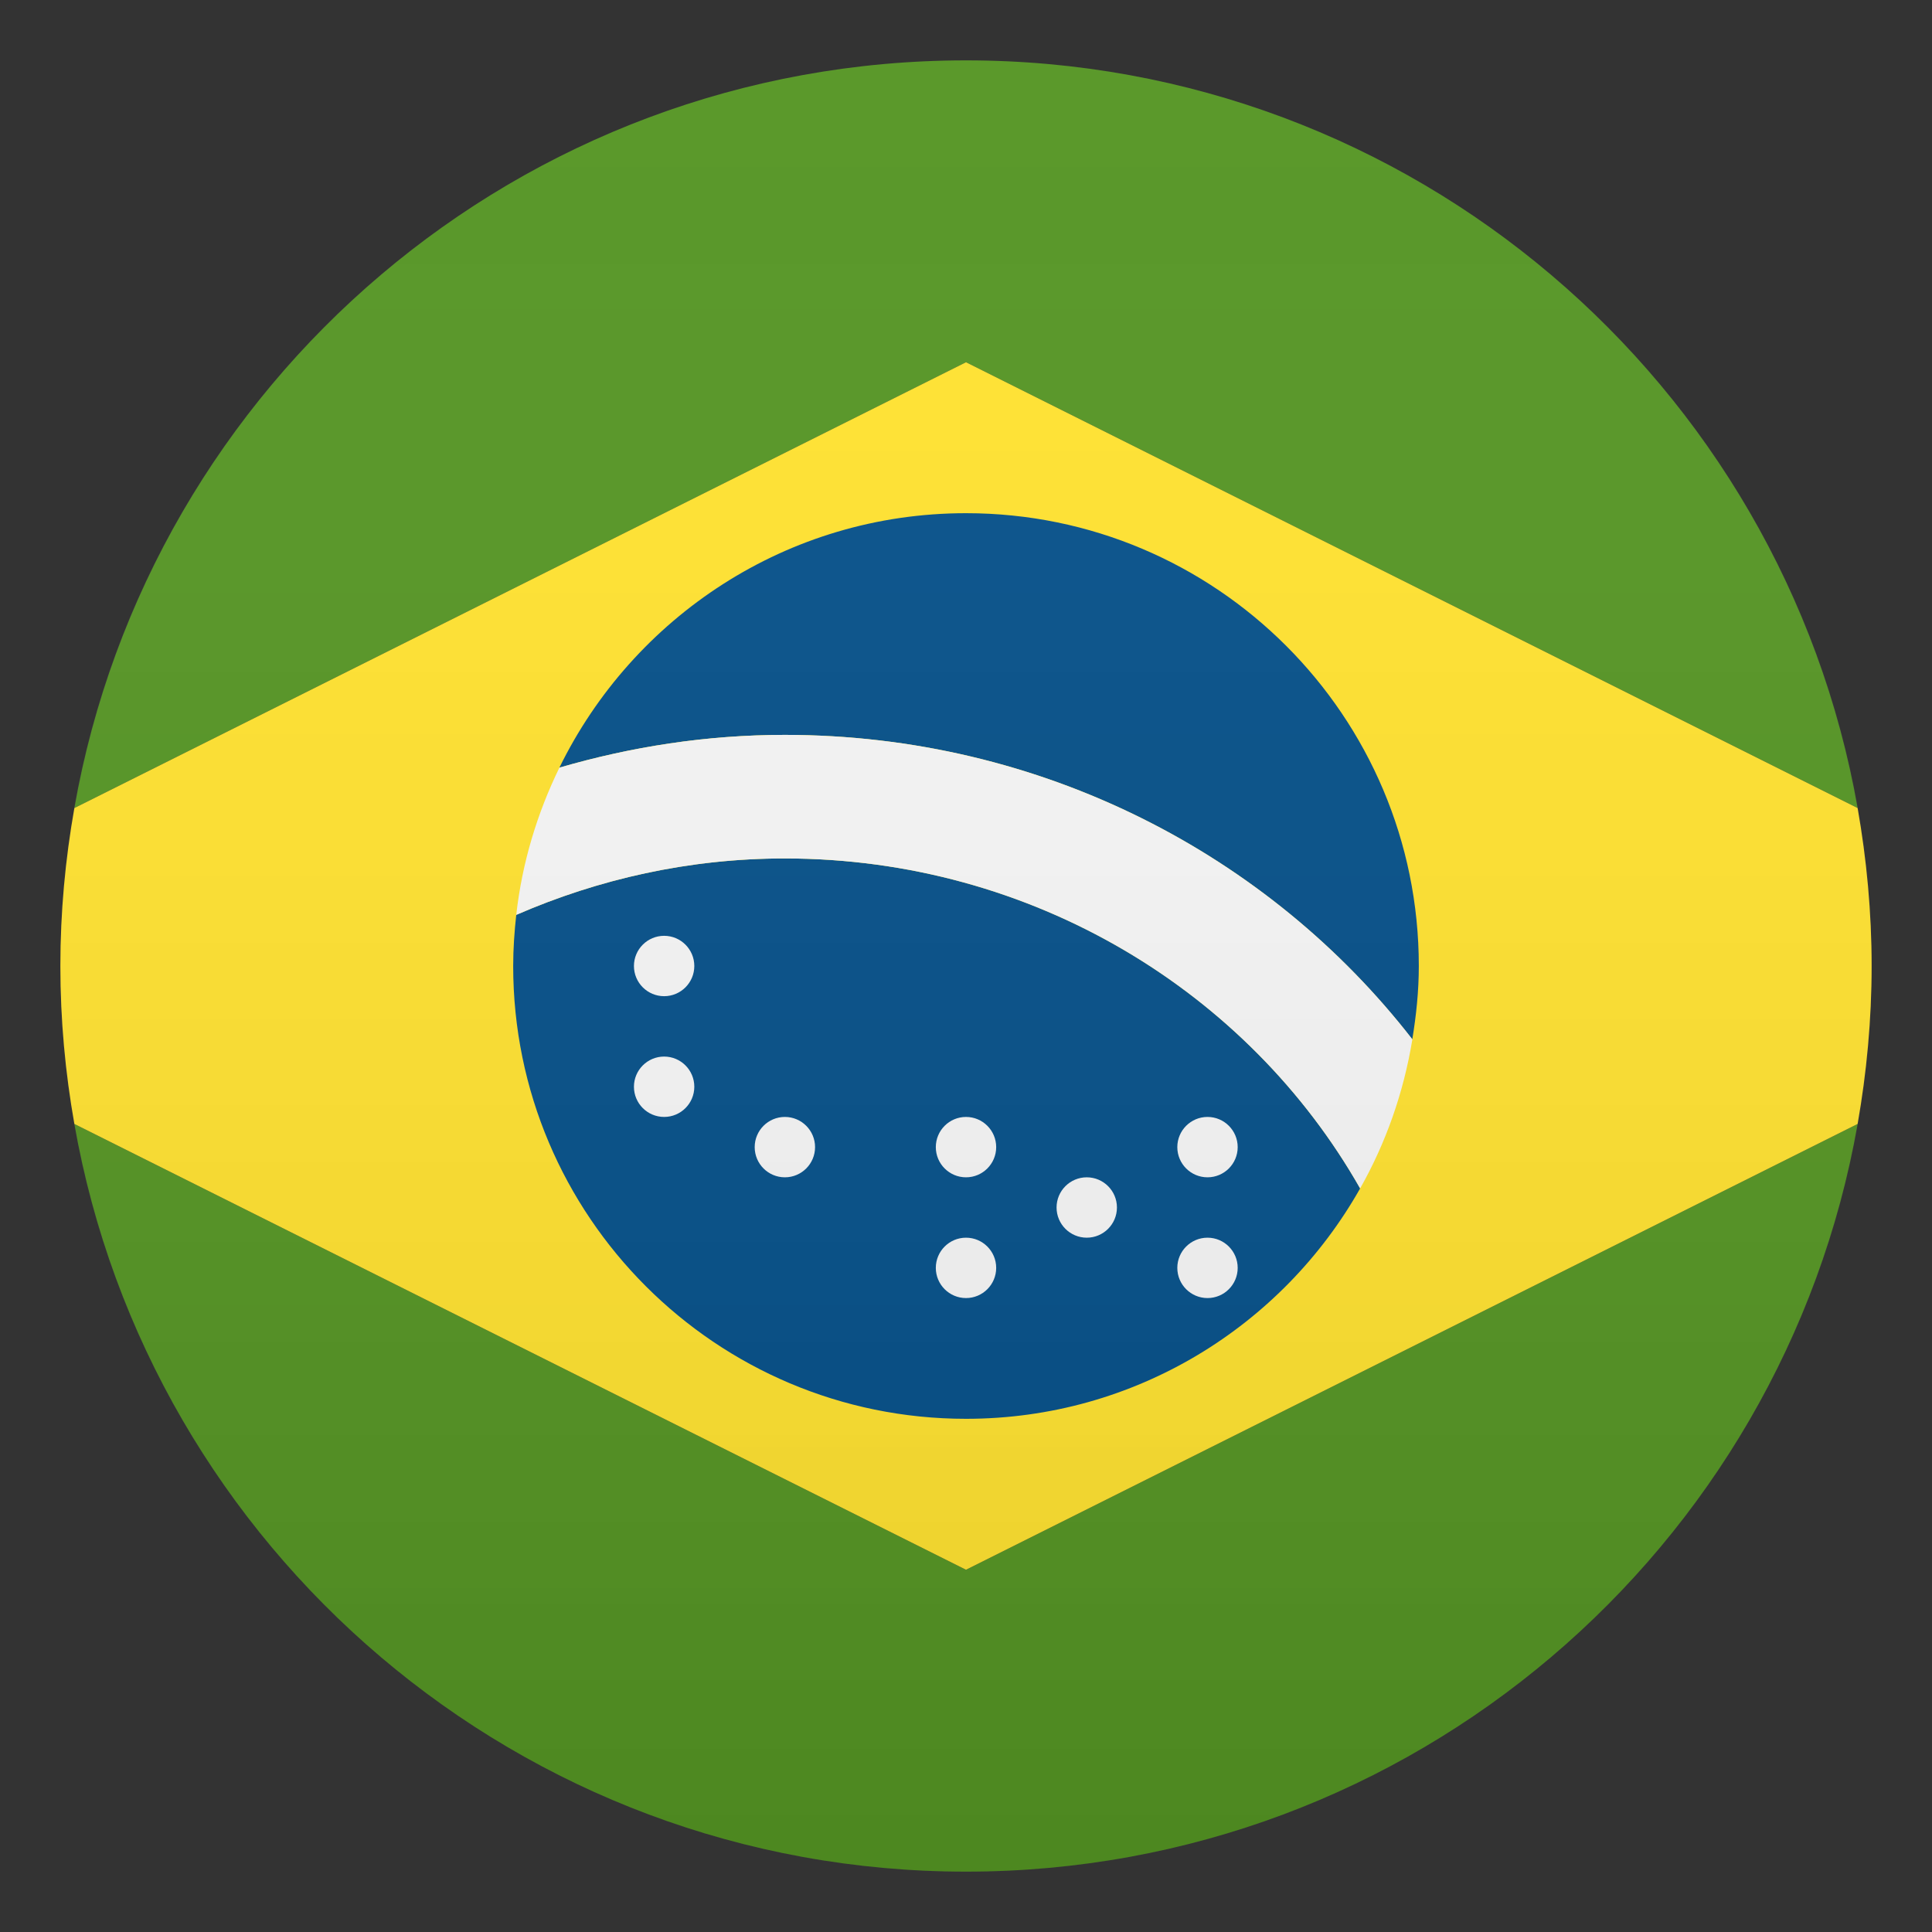 <svg width="24" height="24" viewBox="0 0 24 24" fill="none" xmlns="http://www.w3.org/2000/svg">
<rect x="0" y="0" width="24" height="24" fill="#333333" stroke="none"/>
<path d="M23.076 10.038C22.147 4.761 17.544 0.75 12 0.75C6.456 0.75 1.853 4.761 0.924 10.038L12 4.5L23.076 10.038Z" fill="#529320"/>
<path d="M0.924 13.962C1.853 19.239 6.456 23.25 12 23.25C17.544 23.25 22.147 19.239 23.076 13.962L12 19.5L0.924 13.962Z" fill="#529320"/>
<path d="M12 4.5L0.924 10.038C0.811 10.676 0.75 11.331 0.75 12C0.75 12.669 0.811 13.325 0.924 13.962L12 19.5L23.076 13.962C23.188 13.325 23.25 12.669 23.25 12C23.25 11.331 23.188 10.676 23.076 10.038L12 4.5Z" fill="#FFE12C"/>
<path d="M9.748 10.664C8.558 10.664 7.433 10.921 6.413 11.365C6.39 11.574 6.375 11.785 6.375 12C6.375 15.107 8.893 17.625 12 17.625C14.101 17.625 15.931 16.471 16.896 14.763C15.51 12.324 12.829 10.664 9.748 10.664Z" fill="#014D87"/>
<path d="M17.544 12.911C17.593 12.614 17.625 12.311 17.625 12C17.625 8.894 15.106 6.375 12 6.375C9.778 6.375 7.864 7.666 6.949 9.536C7.837 9.277 8.774 9.129 9.748 9.129C12.938 9.129 15.766 10.619 17.544 12.911Z" fill="#014D87"/>
<path d="M9.748 9.129C8.774 9.129 7.837 9.277 6.949 9.536C6.674 10.1 6.486 10.715 6.413 11.365C7.433 10.921 8.558 10.664 9.748 10.664C12.829 10.664 15.51 12.325 16.896 14.763C17.215 14.199 17.436 13.575 17.545 12.911C15.766 10.619 12.938 9.129 9.748 9.129Z" fill="#F5F5F5"/>
<path d="M8.25 12.375C8.457 12.375 8.625 12.207 8.625 12C8.625 11.793 8.457 11.625 8.25 11.625C8.043 11.625 7.875 11.793 7.875 12C7.875 12.207 8.043 12.375 8.25 12.375Z" fill="#F5F5F5"/>
<path d="M9.75 14.625C9.957 14.625 10.125 14.457 10.125 14.25C10.125 14.043 9.957 13.875 9.75 13.875C9.543 13.875 9.375 14.043 9.375 14.25C9.375 14.457 9.543 14.625 9.75 14.625Z" fill="#F5F5F5"/>
<path d="M12 14.625C12.207 14.625 12.375 14.457 12.375 14.25C12.375 14.043 12.207 13.875 12 13.875C11.793 13.875 11.625 14.043 11.625 14.25C11.625 14.457 11.793 14.625 12 14.625Z" fill="#F5F5F5"/>
<path d="M12 16.125C12.207 16.125 12.375 15.957 12.375 15.75C12.375 15.543 12.207 15.375 12 15.375C11.793 15.375 11.625 15.543 11.625 15.75C11.625 15.957 11.793 16.125 12 16.125Z" fill="#F5F5F5"/>
<path d="M15 14.625C15.207 14.625 15.375 14.457 15.375 14.25C15.375 14.043 15.207 13.875 15 13.875C14.793 13.875 14.625 14.043 14.625 14.25C14.625 14.457 14.793 14.625 15 14.625Z" fill="#F5F5F5"/>
<path d="M15 16.125C15.207 16.125 15.375 15.957 15.375 15.75C15.375 15.543 15.207 15.375 15 15.375C14.793 15.375 14.625 15.543 14.625 15.75C14.625 15.957 14.793 16.125 15 16.125Z" fill="#F5F5F5"/>
<path d="M13.5 15.375C13.707 15.375 13.875 15.207 13.875 15C13.875 14.793 13.707 14.625 13.5 14.625C13.293 14.625 13.125 14.793 13.125 15C13.125 15.207 13.293 15.375 13.5 15.375Z" fill="#F5F5F5"/>
<path d="M8.25 13.875C8.457 13.875 8.625 13.707 8.625 13.5C8.625 13.293 8.457 13.125 8.25 13.125C8.043 13.125 7.875 13.293 7.875 13.5C7.875 13.707 8.043 13.875 8.25 13.875Z" fill="#F5F5F5"/>
<path opacity="0.1" d="M12 23.25C18.213 23.25 23.25 18.213 23.25 12C23.25 5.787 18.213 0.75 12 0.75C5.787 0.75 0.75 5.787 0.75 12C0.75 18.213 5.787 23.25 12 23.25Z" fill="url(#paint0_linear)"/>
<defs>
<linearGradient id="paint0_linear" x1="23.25" y1="23.25" x2="23.25" y2="0.75" gradientUnits="userSpaceOnUse">
<stop stop-color="#1A1A1A"/>
<stop offset="0.102" stop-color="#393939" stop-opacity="0.949"/>
<stop offset="0.347" stop-color="#7F7F7F" stop-opacity="0.826"/>
<stop offset="0.569" stop-color="#B6B6B6" stop-opacity="0.716"/>
<stop offset="0.758" stop-color="#DEDEDE" stop-opacity="0.621"/>
<stop offset="0.908" stop-color="#F6F6F6" stop-opacity="0.546"/>
<stop offset="1" stop-color="white" stop-opacity="0.5"/>
</linearGradient>
</defs>
</svg>
